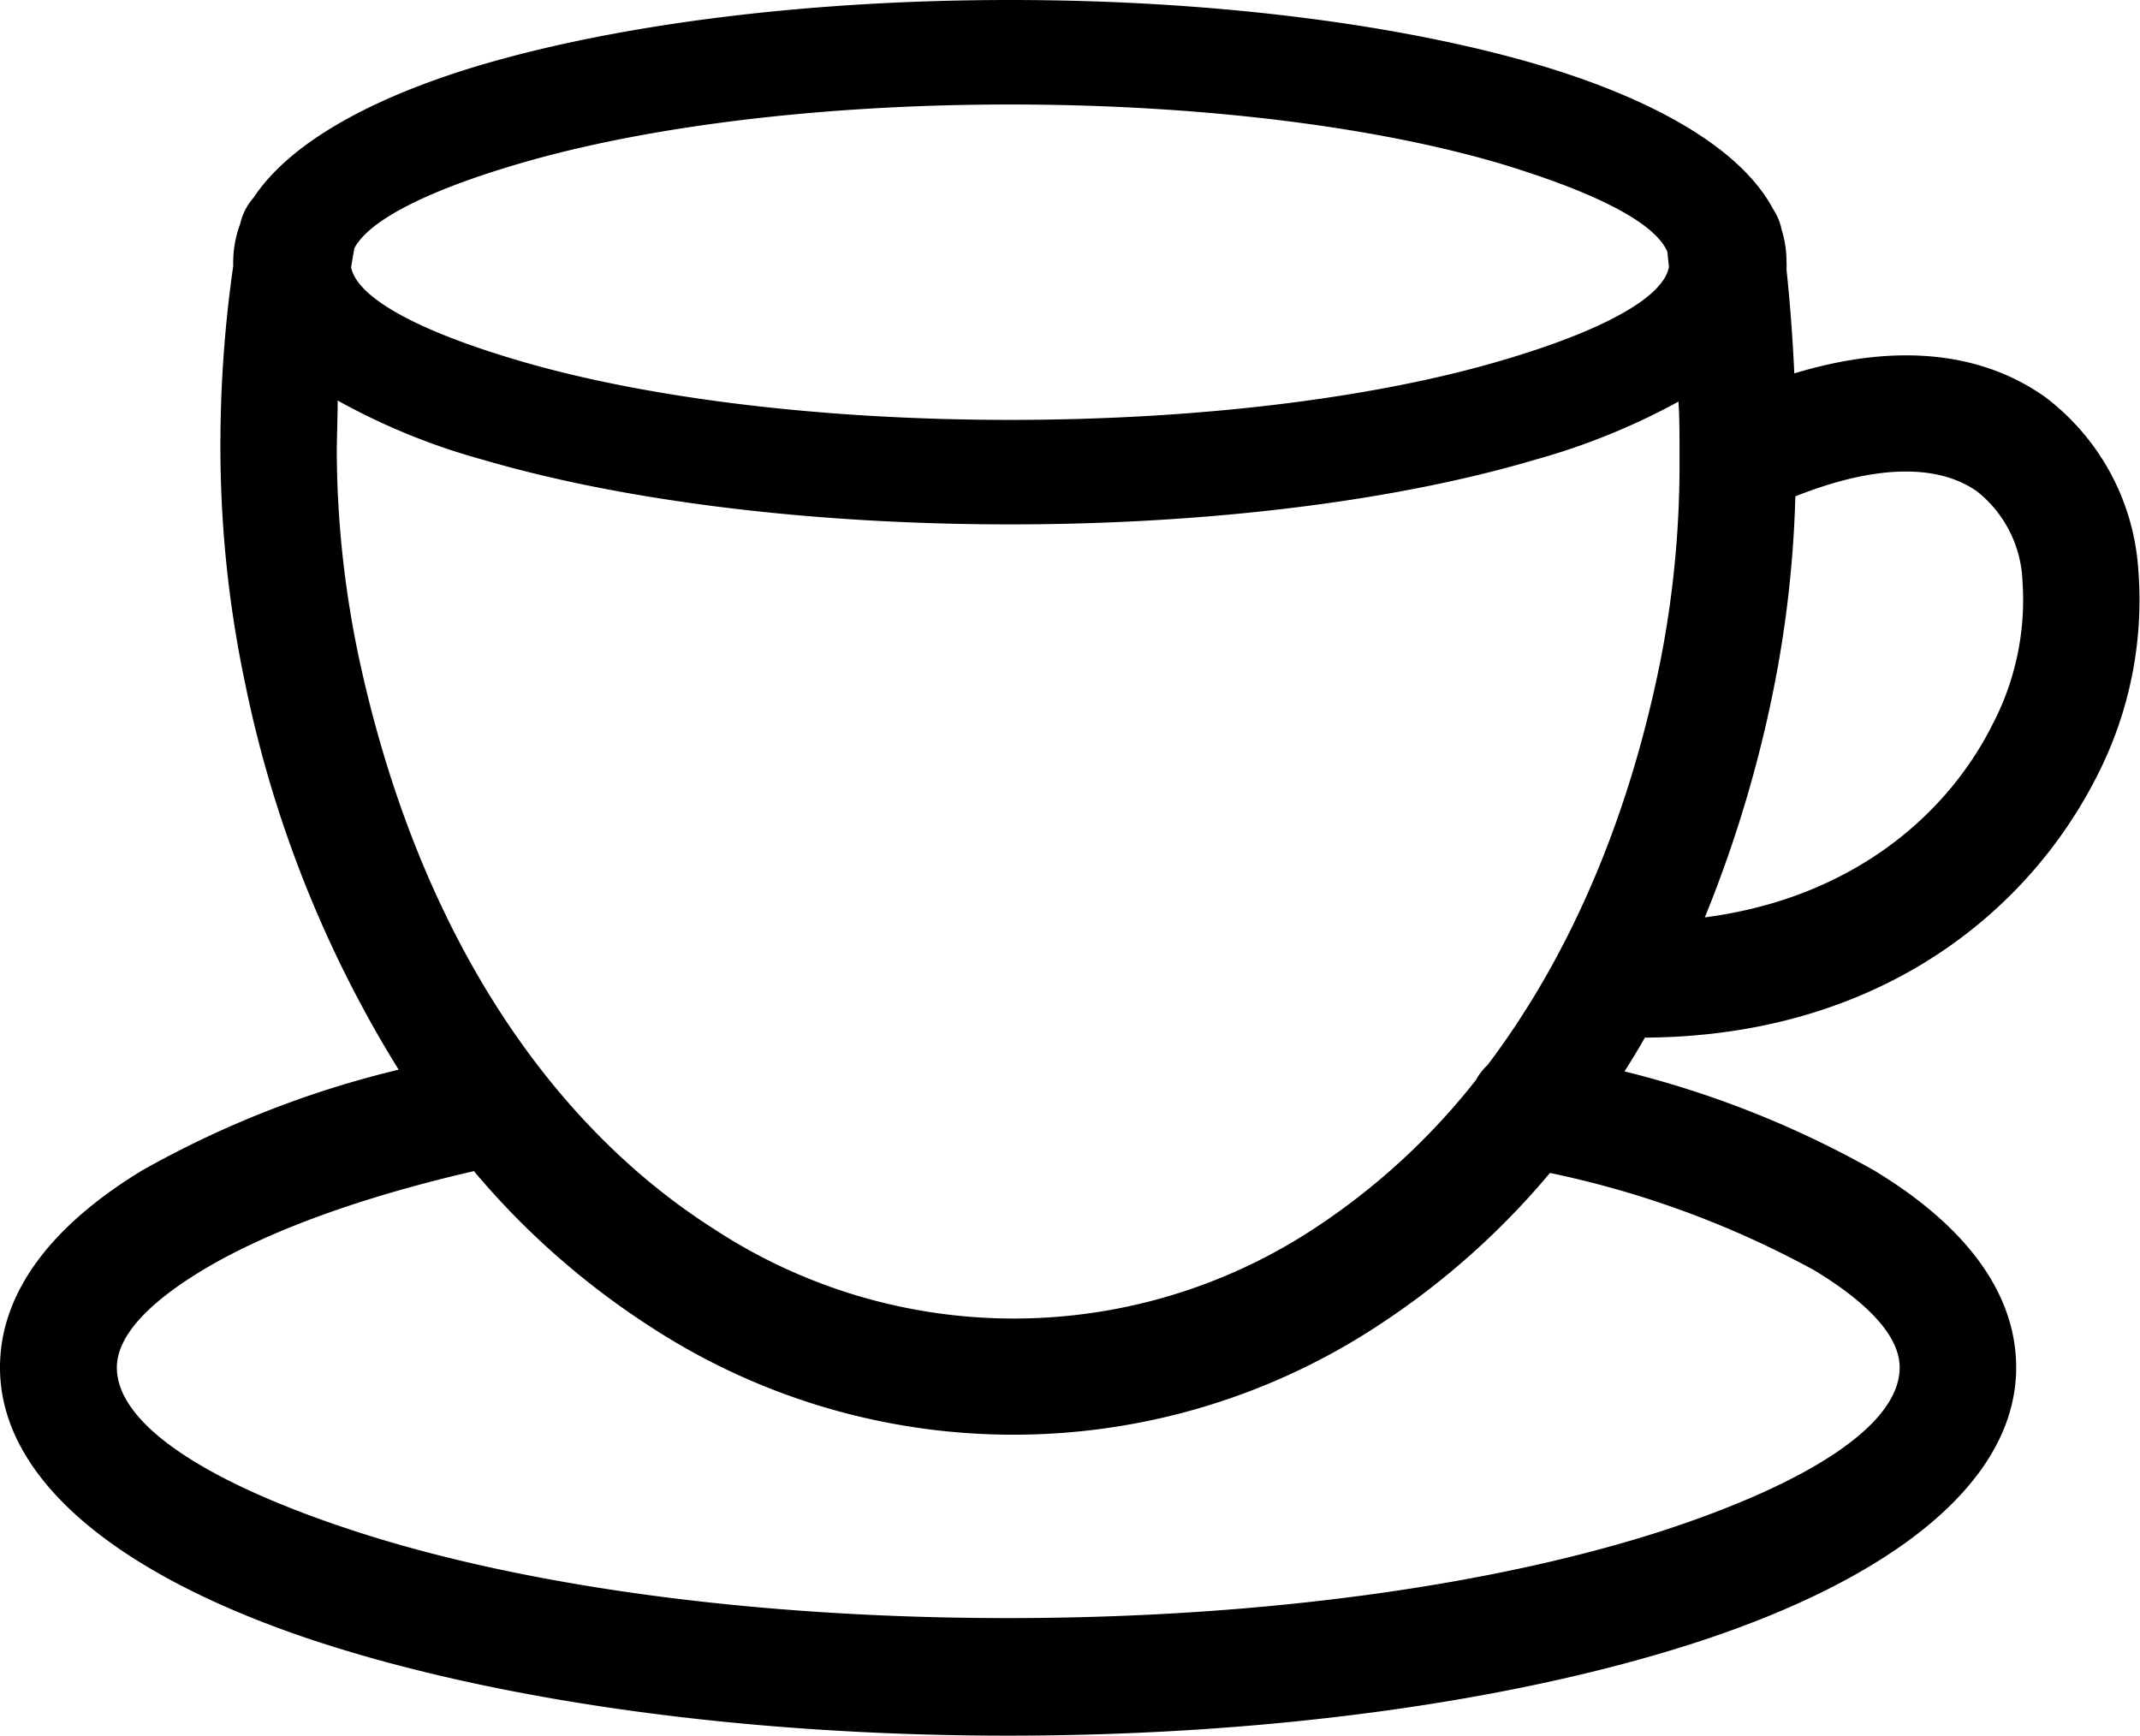 <svg xmlns="http://www.w3.org/2000/svg" id="Layer_1" data-name="Layer 1" viewBox="0 0 122.88 99.66"><title>coffee-cup</title><path d="M84.76,62a3.24,3.24,0,0,1,.66-.85c4.47-5.92,8-13.65,9.92-23.19a58.42,58.42,0,0,0,1.1-11.1v-.42c0-.12,0-.25,0-.38,0-1,0-2-.06-3a38.77,38.77,0,0,1-8.21,3.33C80.39,28.7,69.71,30.11,58,30.11s-22.4-1.41-30.19-3.69A37.73,37.73,0,0,1,19.39,23c0,1.1-.06,2.21-.05,3.31a58.24,58.24,0,0,0,1.3,11.6C24.1,53.84,31.78,64.71,41,70.57a31.38,31.38,0,0,0,34.66-.16A39,39,0,0,0,84.76,62ZM103,21.45c6.2-1.89,11-1.08,14.41,1.33a13.53,13.53,0,0,1,5.37,9.9,22.14,22.14,0,0,1-2.38,11.9c-4,7.9-12.62,14.92-25.95,15-.38.67-.77,1.31-1.17,1.94a56.63,56.63,0,0,1,14.32,5.68c5.21,3.14,8.17,7,8.17,11.32,0,6.53-7,12.07-18.29,15.76-10.19,3.32-24.2,5.38-39.6,5.38s-29.41-2.06-39.6-5.38C7,90.59,0,85.05,0,78.52c0-4.34,3-8.18,8.17-11.32a57.05,57.05,0,0,1,14.72-5.78,67.77,67.77,0,0,1-8.8-22.11,65.59,65.59,0,0,1-1.43-12.94,72.68,72.68,0,0,1,.73-11.09v-.23a6.33,6.33,0,0,1,.4-2.19,3.4,3.4,0,0,1,.77-1.51c2.07-3.13,6.75-5.77,13.23-7.67C35.58,1.41,46.26,0,58,0s22.41,1.41,30.2,3.68C95.13,5.72,100,8.6,101.81,12h0a3.25,3.25,0,0,1,.49,1.18,6,6,0,0,1,.28,1.83,3.17,3.17,0,0,1,0,.44c.21,2,.36,4,.45,6ZM97.85,52.68c8.41-1.08,13.93-5.82,16.56-11.08a15.42,15.42,0,0,0,1.72-8.26,6.9,6.9,0,0,0-2.59-5.11c-2.07-1.48-5.52-1.69-10.45.27a65.13,65.13,0,0,1-1.2,10.82,72.43,72.43,0,0,1-4,13.36ZM27.19,67.25c-6.5,1.5-11.85,3.45-15.57,5.69-3.13,1.89-4.91,3.8-4.91,5.58,0,3.29,5.22,6.64,13.65,9.39,9.55,3.12,22.81,5,37.53,5s28-1.92,37.53-5c8.44-2.75,13.66-6.1,13.66-9.39,0-1.78-1.79-3.7-4.92-5.59A55,55,0,0,0,89,67.35,44.73,44.73,0,0,1,79.3,76a38.12,38.12,0,0,1-41.89.22,45.33,45.33,0,0,1-10.22-9Zm-6.84-53c-.07.37-.13.74-.19,1.1.37,1.8,4,3.71,9.71,5.38C37,22.82,47,24.11,58,24.11s21-1.29,28.12-3.38c5.73-1.67,9.38-3.6,9.71-5.4l-.09-.88C95,12.74,91.47,11,86.1,9.38,79,7.29,69,6,58,6S37,7.29,29.87,9.38c-5.17,1.51-8.65,3.22-9.52,4.87Z"></path></svg>